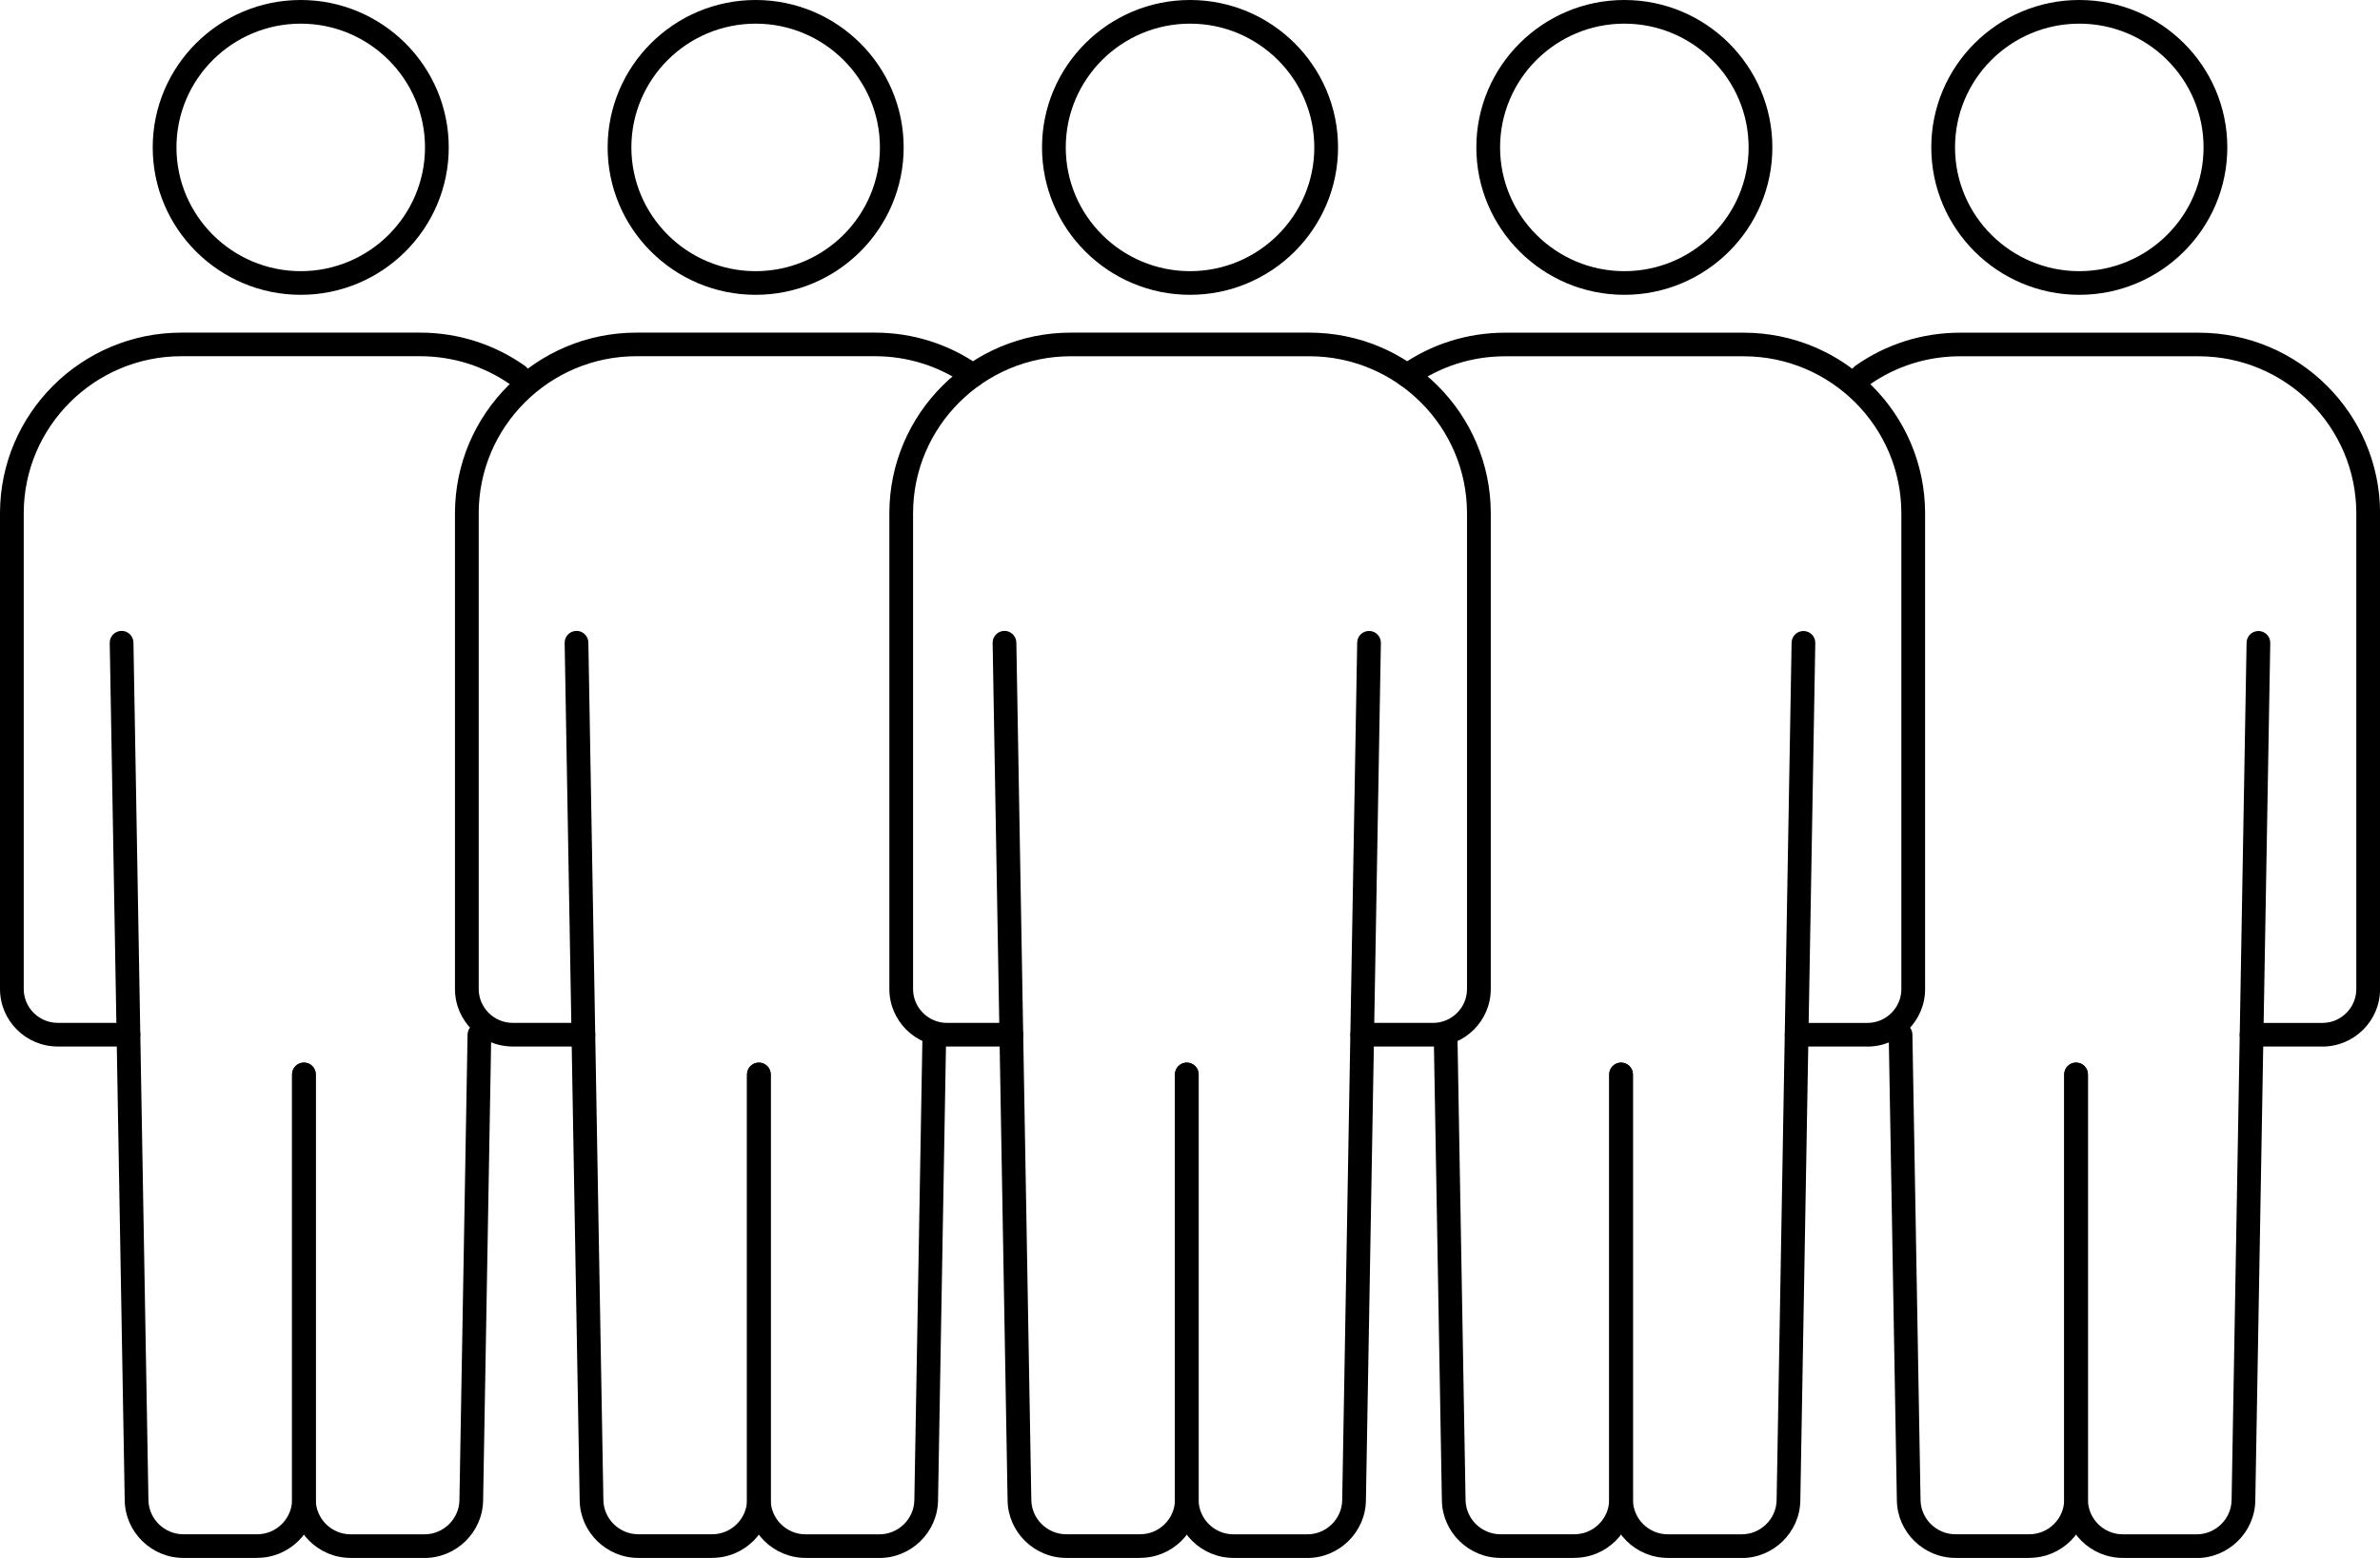 <svg fill="none" height="55" viewBox="0 0 84 55" width="84" xmlns="http://www.w3.org/2000/svg" xmlns:xlink="http://www.w3.org/1999/xlink"><clipPath id="a"><path d="m0 0h84v55h-84z"/></clipPath><g clip-path="url(#a)" fill="#000"><path d="m50.576 36.946h-2.496c-.232 0-.418-.187-.418-.417 0-.229.188-.417.418-.417h2.496c.662 0 1.201-.536 1.201-1.196v-16.793c0-3.058-2.497-5.546-5.567-5.546h-8.417c-3.07 0-5.567 2.488-5.567 5.546v16.793c0 .659.538 1.196 1.201 1.196h2.273c.232 0 .418.187.418.417 0 .23-.188.417-.418.417h-2.273c-1.124 0-2.038-.911-2.038-2.03v-16.793c0-3.518 2.873-6.38 6.405-6.38h8.417c3.532 0 6.405 2.862 6.405 6.38v16.793c0 1.119-.914 2.03-2.038 2.03z"/><path d="m42.001 10.408c-2.881 0-5.224-2.334-5.224-5.204s2.343-5.204 5.224-5.204c2.881 0 5.224 2.334 5.224 5.204s-2.344 5.204-5.224 5.204zm0-9.573c-2.419 0-4.386 1.96-4.386 4.369 0 2.409 1.968 4.369 4.386 4.369 2.419 0 4.386-1.96 4.386-4.369 0-2.409-1.968-4.369-4.386-4.369z"/><path d="m40.237 55h-2.607c-1.121 0-2.049-.908-2.068-2.025l-.528-30.278c-.004-.231.181-.42.411-.424.224-.008.422.18.426.409l.529 30.278c.012.664.564 1.205 1.232 1.205h2.607c.679 0 1.232-.551 1.232-1.227v-15.009c0-.231.188-.417.418-.417.23 0 .418.187.418.417v15.009c0 1.136-.927 2.06-2.068 2.06z"/><path d="m46.142 55h-2.607c-1.141 0-2.068-.925-2.068-2.06v-15.009c0-.231.188-.417.418-.417.23 0 .418.187.418.417v15.009c0 .676.553 1.227 1.232 1.227h2.607c.667 0 1.22-.541 1.23-1.205l.529-30.278c.004-.228.19-.409.418-.409h.007c.232.004.415.194.411.424l-.528 30.278c-.019 1.117-.947 2.025-2.068 2.025z"/><path d="m65.906 36.947h-2.496c-.232 0-.418-.187-.418-.417 0-.229.188-.417.418-.417h2.496c.662 0 1.201-.536 1.201-1.196v-16.793c0-3.058-2.497-5.546-5.567-5.546h-8.418c-1.16 0-2.271.351-3.214 1.017-.189.133-.45.088-.583-.099-.133-.188-.09-.448.099-.581 1.085-.766 2.364-1.17 3.698-1.17h8.418c3.532 0 6.405 2.862 6.405 6.38v16.793c0 1.119-.914 2.03-2.038 2.03z"/><path d="m57.33 10.408c-2.881 0-5.224-2.334-5.224-5.204s2.343-5.204 5.224-5.204c2.881 0 5.224 2.334 5.224 5.204s-2.344 5.204-5.224 5.204zm0-9.573c-2.419 0-4.386 1.96-4.386 4.369 0 2.409 1.968 4.369 4.386 4.369 2.419 0 4.386-1.96 4.386-4.369 0-2.409-1.968-4.369-4.386-4.369z"/><path d="m55.565 55h-2.607c-1.121 0-2.049-.908-2.068-2.025l-.287-16.439c-.004-.231.181-.42.411-.424.23-.012.422.18.425.409l.287 16.439c.012.664.564 1.205 1.231 1.205h2.607c.679 0 1.232-.551 1.232-1.227v-15.009c0-.231.188-.417.418-.417.23 0 .418.187.418.417v15.009c0 1.136-.927 2.06-2.068 2.06z"/><path d="m61.472 55h-2.607c-1.141 0-2.068-.925-2.068-2.06v-15.009c0-.231.188-.417.418-.417.23 0 .418.187.418.417v15.009c0 .676.553 1.227 1.232 1.227h2.607c.667 0 1.22-.541 1.232-1.205l.529-30.276c.004-.228.19-.409.418-.409h.007c.232.004.415.194.411.424l-.528 30.278c-.019 1.117-.948 2.025-2.068 2.025z"/><path d="m81.962 36.947h-2.496c-.232 0-.418-.187-.418-.417 0-.229.188-.417.418-.417h2.496c.662 0 1.202-.536 1.202-1.196v-16.793c0-3.058-2.498-5.546-5.567-5.546h-8.419c-1.16 0-2.271.351-3.214 1.017-.189.133-.45.088-.583-.099-.133-.188-.09-.448.1-.581 1.085-.766 2.364-1.17 3.698-1.17h8.419c3.531 0 6.405 2.862 6.405 6.38v16.793c0 1.119-.914 2.03-2.038 2.03z"/><path d="m73.387 10.408c-2.881 0-5.224-2.334-5.224-5.204s2.344-5.204 5.224-5.204 5.224 2.334 5.224 5.204-2.344 5.204-5.224 5.204zm0-9.573c-2.419 0-4.386 1.96-4.386 4.369 0 2.409 1.968 4.369 4.386 4.369s4.386-1.96 4.386-4.369c0-2.409-1.968-4.369-4.386-4.369z"/><path d="m71.623 55h-2.607c-1.121 0-2.049-.908-2.068-2.025l-.287-16.439c-.004-.231.181-.42.411-.424.229-.012.422.18.425.409l.287 16.439c.012.664.564 1.205 1.232 1.205h2.607c.679 0 1.232-.551 1.232-1.227v-15.009c0-.231.188-.417.418-.417.23 0 .418.187.418.417v15.009c0 1.136-.927 2.06-2.068 2.06z"/><path d="m77.53 55h-2.607c-1.141 0-2.068-.925-2.068-2.06v-15.009c0-.231.188-.417.418-.417.23 0 .418.187.418.417v15.009c0 .676.553 1.227 1.232 1.227h2.607c.667 0 1.22-.541 1.232-1.205l.529-30.276c.004-.228.19-.409.418-.409h.007c.232.004.415.194.411.424l-.528 30.278c-.019 1.117-.948 2.025-2.068 2.025z"/><path d="m20.591 36.946h-2.495c-1.124 0-2.038-.911-2.038-2.03v-16.793c0-3.518 2.873-6.38 6.405-6.38h8.417c1.334 0 2.613.405 3.698 1.17.189.133.233.394.099.581-.133.188-.394.233-.583.099-.943-.665-2.054-1.017-3.214-1.017h-8.417c-3.07 0-5.567 2.488-5.567 5.546v16.793c0 .659.538 1.196 1.201 1.196h2.495c.232 0 .418.187.418.417s-.188.417-.418.417z"/><path d="m26.67 10.408c-2.881 0-5.224-2.334-5.224-5.204s2.344-5.204 5.224-5.204 5.224 2.334 5.224 5.204-2.344 5.204-5.224 5.204zm0-9.573c-2.419 0-4.386 1.96-4.386 4.369 0 2.409 1.968 4.369 4.386 4.369s4.386-1.96 4.386-4.369c0-2.409-1.968-4.369-4.386-4.369z"/><path d="m31.041 55h-2.607c-1.141 0-2.07-.925-2.07-2.06v-15.009c0-.231.188-.417.418-.417.23 0 .418.187.418.417v15.009c0 .676.553 1.227 1.232 1.227h2.607c.667 0 1.22-.541 1.232-1.205l.287-16.439c.004-.228.19-.409.418-.409h.007c.232.004.415.194.411.424l-.287 16.439c-.019 1.117-.947 2.025-2.068 2.025z"/><path d="m25.134 55h-2.607c-1.121 0-2.049-.908-2.068-2.025l-.53-30.278c-.004-.231.181-.42.411-.424.229-.008.422.18.426.409l.53 30.278c.011.664.564 1.205 1.232 1.205h2.607c.679 0 1.232-.551 1.232-1.227v-15.009c0-.231.188-.417.418-.417.23 0 .418.187.418.417v15.009c0 1.136-.927 2.06-2.068 2.06z"/><path d="m4.534 36.946h-2.496c-1.124 0-2.038-.911-2.038-2.03v-16.793c0-3.518 2.873-6.38 6.405-6.38h8.419c1.334 0 2.613.405 3.698 1.17.189.133.233.394.099.581-.133.188-.394.233-.583.099-.943-.665-2.054-1.017-3.214-1.017h-8.419c-3.07 0-5.567 2.488-5.567 5.546v16.793c0 .659.538 1.196 1.201 1.196h2.496c.232 0 .418.187.418.417s-.188.417-.418.417z"/><path d="m10.614 10.408c-2.88 0-5.224-2.334-5.224-5.204s2.343-5.204 5.224-5.204c2.881 0 5.224 2.334 5.224 5.204s-2.344 5.204-5.224 5.204zm0-9.573c-2.419 0-4.386 1.96-4.386 4.369 0 2.409 1.968 4.369 4.386 4.369 2.419 0 4.386-1.96 4.386-4.369 0-2.409-1.968-4.369-4.386-4.369z"/><path d="m14.983 55h-2.607c-1.141 0-2.068-.925-2.068-2.06v-15.009c0-.231.188-.417.418-.417.23 0 .418.187.418.417v15.009c0 .676.553 1.227 1.232 1.227h2.607c.667 0 1.22-.541 1.232-1.205l.287-16.439c.004-.228.19-.409.418-.409h.007c.232.004.415.194.411.424l-.287 16.439c-.019 1.117-.948 2.025-2.068 2.025z"/><path d="m9.077 55h-2.607c-1.121 0-2.049-.908-2.068-2.025l-.529-30.278c-.004-.231.181-.42.411-.424.229-.008.422.18.426.409l.529 30.278c.012.664.564 1.205 1.231 1.205h2.607c.679 0 1.232-.551 1.232-1.227v-15.009c0-.231.188-.417.418-.417.23 0 .418.187.418.417v15.009c0 1.136-.927 2.06-2.068 2.06z"/></g></svg>